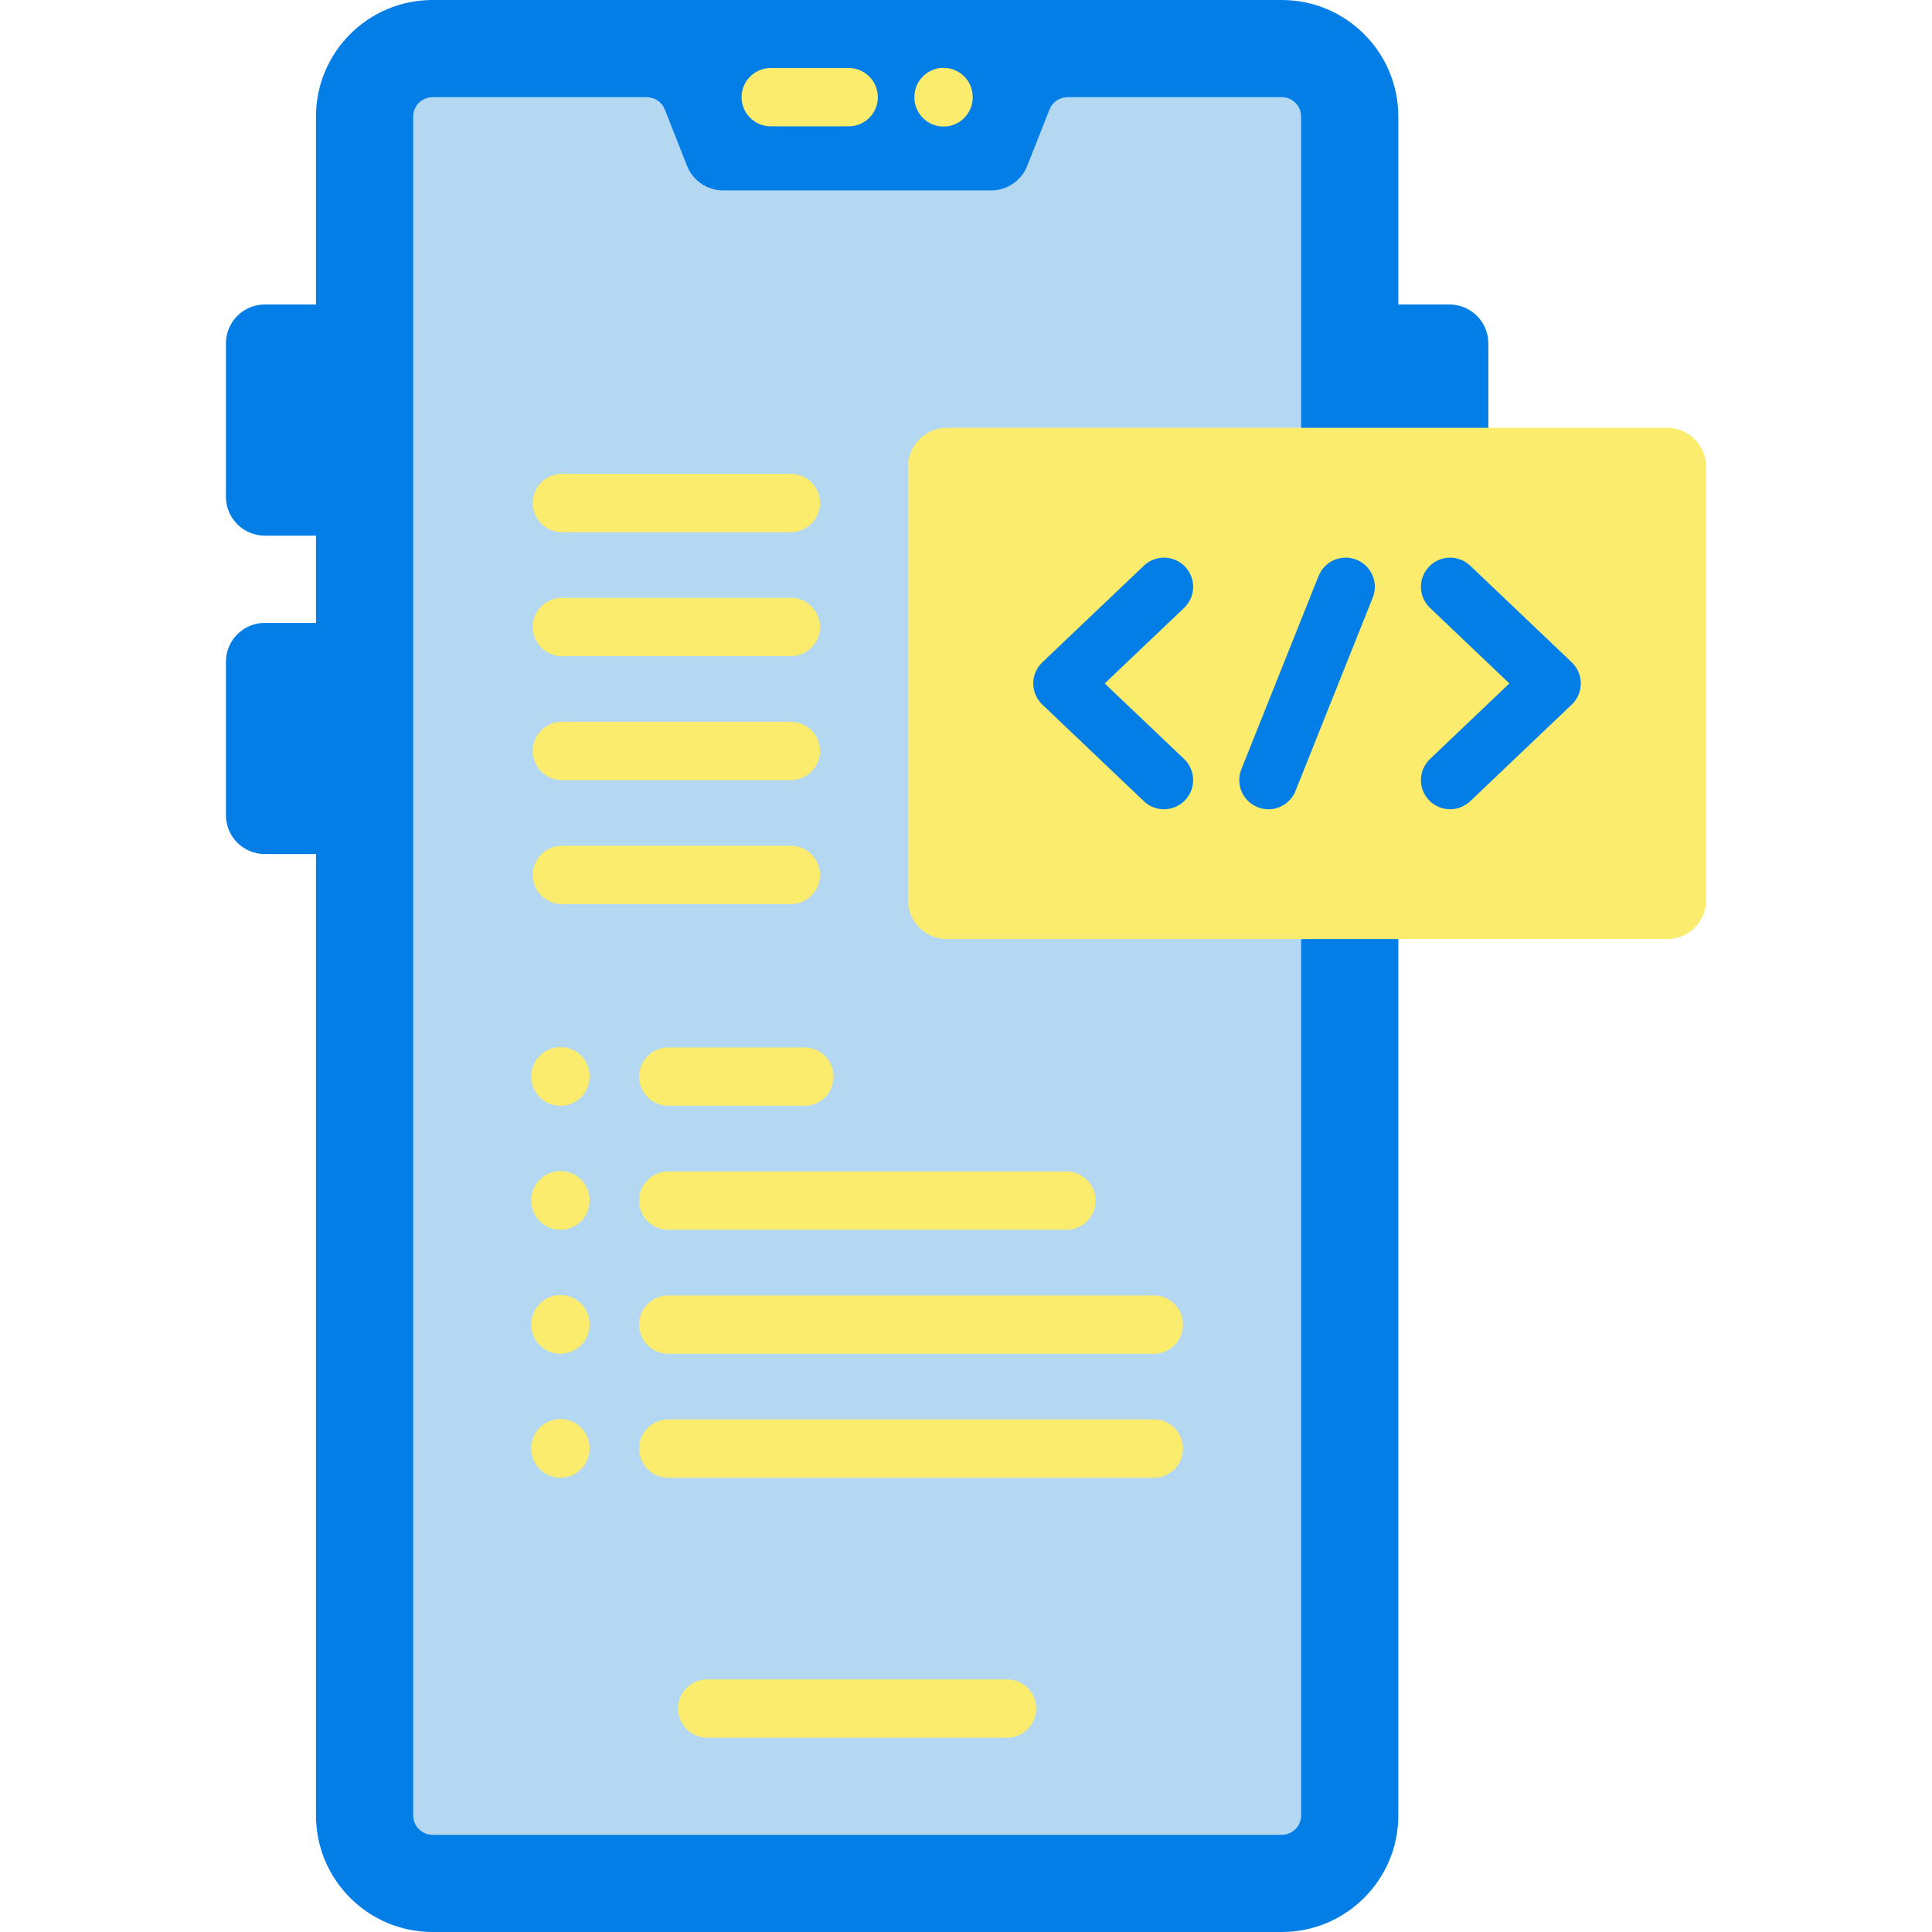 <svg width="100" height="100" viewBox="0 0 100 100" fill="none" xmlns="http://www.w3.org/2000/svg">
<path d="M75.025 44.206H70.76V15.761H75.025C76.136 15.761 77.037 16.661 77.037 17.773V42.194C77.037 43.305 76.136 44.206 75.025 44.206Z" fill="#037EE6"/>
<path d="M13.706 27.725H17.971V15.761H13.706C12.595 15.761 11.694 16.661 11.694 17.773V25.713C11.694 26.824 12.595 27.725 13.706 27.725Z" fill="#037EE6"/>
<path d="M13.706 44.206H17.971V32.242H13.706C12.595 32.242 11.694 33.142 11.694 34.254V42.194C11.694 43.305 12.595 44.206 13.706 44.206Z" fill="#037EE6"/>
<path d="M66.341 100H22.391C19.057 100 16.355 97.297 16.355 93.964V6.036C16.354 2.703 19.057 0 22.391 0H66.341C69.675 0 72.377 2.703 72.377 6.036V93.964C72.377 97.297 69.675 100 66.341 100Z" fill="#037EE6"/>
<path d="M67.347 6.036V93.964C67.347 94.519 66.897 94.97 66.341 94.97H22.392C21.837 94.97 21.386 94.519 21.386 93.964V6.036C21.386 5.481 21.837 5.03 22.392 5.03H33.474C33.887 5.03 34.259 5.282 34.41 5.666L35.561 8.583C35.865 9.352 36.607 9.857 37.432 9.857H51.299C52.124 9.857 52.867 9.352 53.17 8.583L54.322 5.666C54.472 5.281 54.845 5.03 55.257 5.03H66.342C66.897 5.03 67.347 5.481 67.347 6.036Z" fill="#B4D8F1"/>
<path d="M43.928 6.539H39.893C39.059 6.539 38.384 5.864 38.384 5.03C38.384 4.197 39.059 3.521 39.893 3.521H43.928C44.761 3.521 45.437 4.197 45.437 5.03C45.437 5.864 44.761 6.539 43.928 6.539Z" fill="#FCEC6D"/>
<path d="M48.838 6.55C48.004 6.55 47.329 5.874 47.329 5.041V5.02C47.329 4.186 48.004 3.511 48.838 3.511C49.671 3.511 50.347 4.186 50.347 5.02V5.041C50.347 5.874 49.671 6.55 48.838 6.55Z" fill="#FCEC6D"/>
<path d="M52.125 89.942H36.606C35.773 89.942 35.097 89.267 35.097 88.433C35.097 87.6 35.773 86.924 36.606 86.924H52.125C52.958 86.924 53.634 87.6 53.634 88.433C53.634 89.267 52.958 89.942 52.125 89.942Z" fill="#FCEC6D"/>
<path d="M86.293 48.605H49.012C47.9 48.605 46.999 47.705 46.999 46.593V24.157C46.999 23.046 47.9 22.145 49.012 22.145H86.293C87.404 22.145 88.305 23.046 88.305 24.157V46.593C88.305 47.705 87.404 48.605 86.293 48.605Z" fill="#FCEC6D"/>
<path d="M60.248 41.887C59.874 41.887 59.5 41.749 59.208 41.471L53.95 36.468C53.651 36.184 53.481 35.788 53.481 35.375C53.481 34.962 53.651 34.567 53.95 34.282L59.208 29.279C59.811 28.705 60.766 28.728 61.341 29.332C61.916 29.936 61.892 30.891 61.288 31.466L57.18 35.375L61.288 39.285C61.892 39.859 61.915 40.815 61.341 41.419C61.044 41.73 60.646 41.887 60.248 41.887Z" fill="#037EE6"/>
<path d="M75.057 41.887C74.659 41.887 74.26 41.73 73.964 41.418C73.389 40.815 73.413 39.859 74.017 39.285L78.125 35.375L74.017 31.465C73.413 30.891 73.389 29.936 73.964 29.332C74.538 28.728 75.494 28.704 76.097 29.279L81.354 34.282C81.654 34.566 81.823 34.962 81.823 35.375C81.823 35.788 81.654 36.183 81.354 36.468L76.097 41.471C75.805 41.749 75.431 41.887 75.057 41.887Z" fill="#037EE6"/>
<path d="M65.653 41.888C65.467 41.888 65.277 41.853 65.094 41.779C64.32 41.47 63.943 40.592 64.252 39.818L68.25 29.812C68.56 29.038 69.438 28.662 70.211 28.971C70.985 29.28 71.362 30.158 71.053 30.932L67.055 40.938C66.819 41.528 66.252 41.888 65.653 41.888Z" fill="#037EE6"/>
<path d="M29.009 57.236C28.176 57.236 27.5 56.561 27.5 55.727V55.706C27.5 54.873 28.176 54.197 29.009 54.197C29.843 54.197 30.518 54.873 30.518 55.706V55.727C30.519 56.561 29.843 57.236 29.009 57.236Z" fill="#FCEC6D"/>
<path d="M41.636 57.236H34.59C33.756 57.236 33.081 56.561 33.081 55.727C33.081 54.894 33.756 54.218 34.59 54.218H41.636C42.469 54.218 43.145 54.894 43.145 55.727C43.145 56.561 42.469 57.236 41.636 57.236Z" fill="#FCEC6D"/>
<path d="M29.009 63.653C28.176 63.653 27.5 62.978 27.5 62.144V62.123C27.5 61.29 28.176 60.614 29.009 60.614C29.843 60.614 30.518 61.29 30.518 62.123V62.144C30.519 62.978 29.843 63.653 29.009 63.653Z" fill="#FCEC6D"/>
<path d="M55.2 63.653H34.59C33.756 63.653 33.081 62.978 33.081 62.144C33.081 61.311 33.756 60.635 34.59 60.635H55.2C56.034 60.635 56.709 61.311 56.709 62.144C56.709 62.978 56.034 63.653 55.2 63.653Z" fill="#FCEC6D"/>
<path d="M29.009 70.07C28.176 70.07 27.5 69.395 27.5 68.561V68.541C27.5 67.707 28.176 67.032 29.009 67.032C29.843 67.032 30.518 67.707 30.518 68.541V68.561C30.519 69.395 29.843 70.07 29.009 70.07Z" fill="#FCEC6D"/>
<path d="M59.722 70.07H34.59C33.756 70.07 33.081 69.395 33.081 68.561C33.081 67.728 33.756 67.052 34.59 67.052H59.722C60.555 67.052 61.231 67.728 61.231 68.561C61.231 69.395 60.555 70.07 59.722 70.07Z" fill="#FCEC6D"/>
<path d="M29.009 76.487C28.176 76.487 27.5 75.812 27.5 74.978V74.958C27.5 74.124 28.176 73.449 29.009 73.449C29.843 73.449 30.518 74.124 30.518 74.958V74.978C30.519 75.812 29.843 76.487 29.009 76.487Z" fill="#FCEC6D"/>
<path d="M59.722 76.487H34.59C33.756 76.487 33.081 75.812 33.081 74.978C33.081 74.145 33.756 73.469 34.59 73.469H59.722C60.555 73.469 61.231 74.145 61.231 74.978C61.231 75.812 60.555 76.487 59.722 76.487Z" fill="#FCEC6D"/>
<path d="M40.935 46.795H29.084C28.25 46.795 27.575 46.12 27.575 45.286C27.575 44.453 28.25 43.777 29.084 43.777H40.934C41.768 43.777 42.444 44.453 42.444 45.286C42.444 46.12 41.768 46.795 40.935 46.795Z" fill="#FCEC6D"/>
<path d="M40.935 40.378H29.084C28.25 40.378 27.575 39.703 27.575 38.869C27.575 38.036 28.25 37.36 29.084 37.36H40.934C41.768 37.36 42.444 38.036 42.444 38.869C42.444 39.703 41.768 40.378 40.935 40.378Z" fill="#FCEC6D"/>
<path d="M40.935 33.961H29.084C28.25 33.961 27.575 33.286 27.575 32.452C27.575 31.619 28.25 30.943 29.084 30.943H40.934C41.768 30.943 42.444 31.619 42.444 32.452C42.444 33.286 41.768 33.961 40.935 33.961Z" fill="#FCEC6D"/>
<path d="M40.935 27.544H29.084C28.25 27.544 27.575 26.869 27.575 26.035C27.575 25.202 28.25 24.526 29.084 24.526H40.934C41.768 24.526 42.444 25.202 42.444 26.035C42.444 26.869 41.768 27.544 40.935 27.544Z" fill="#FCEC6D"/>
</svg>
